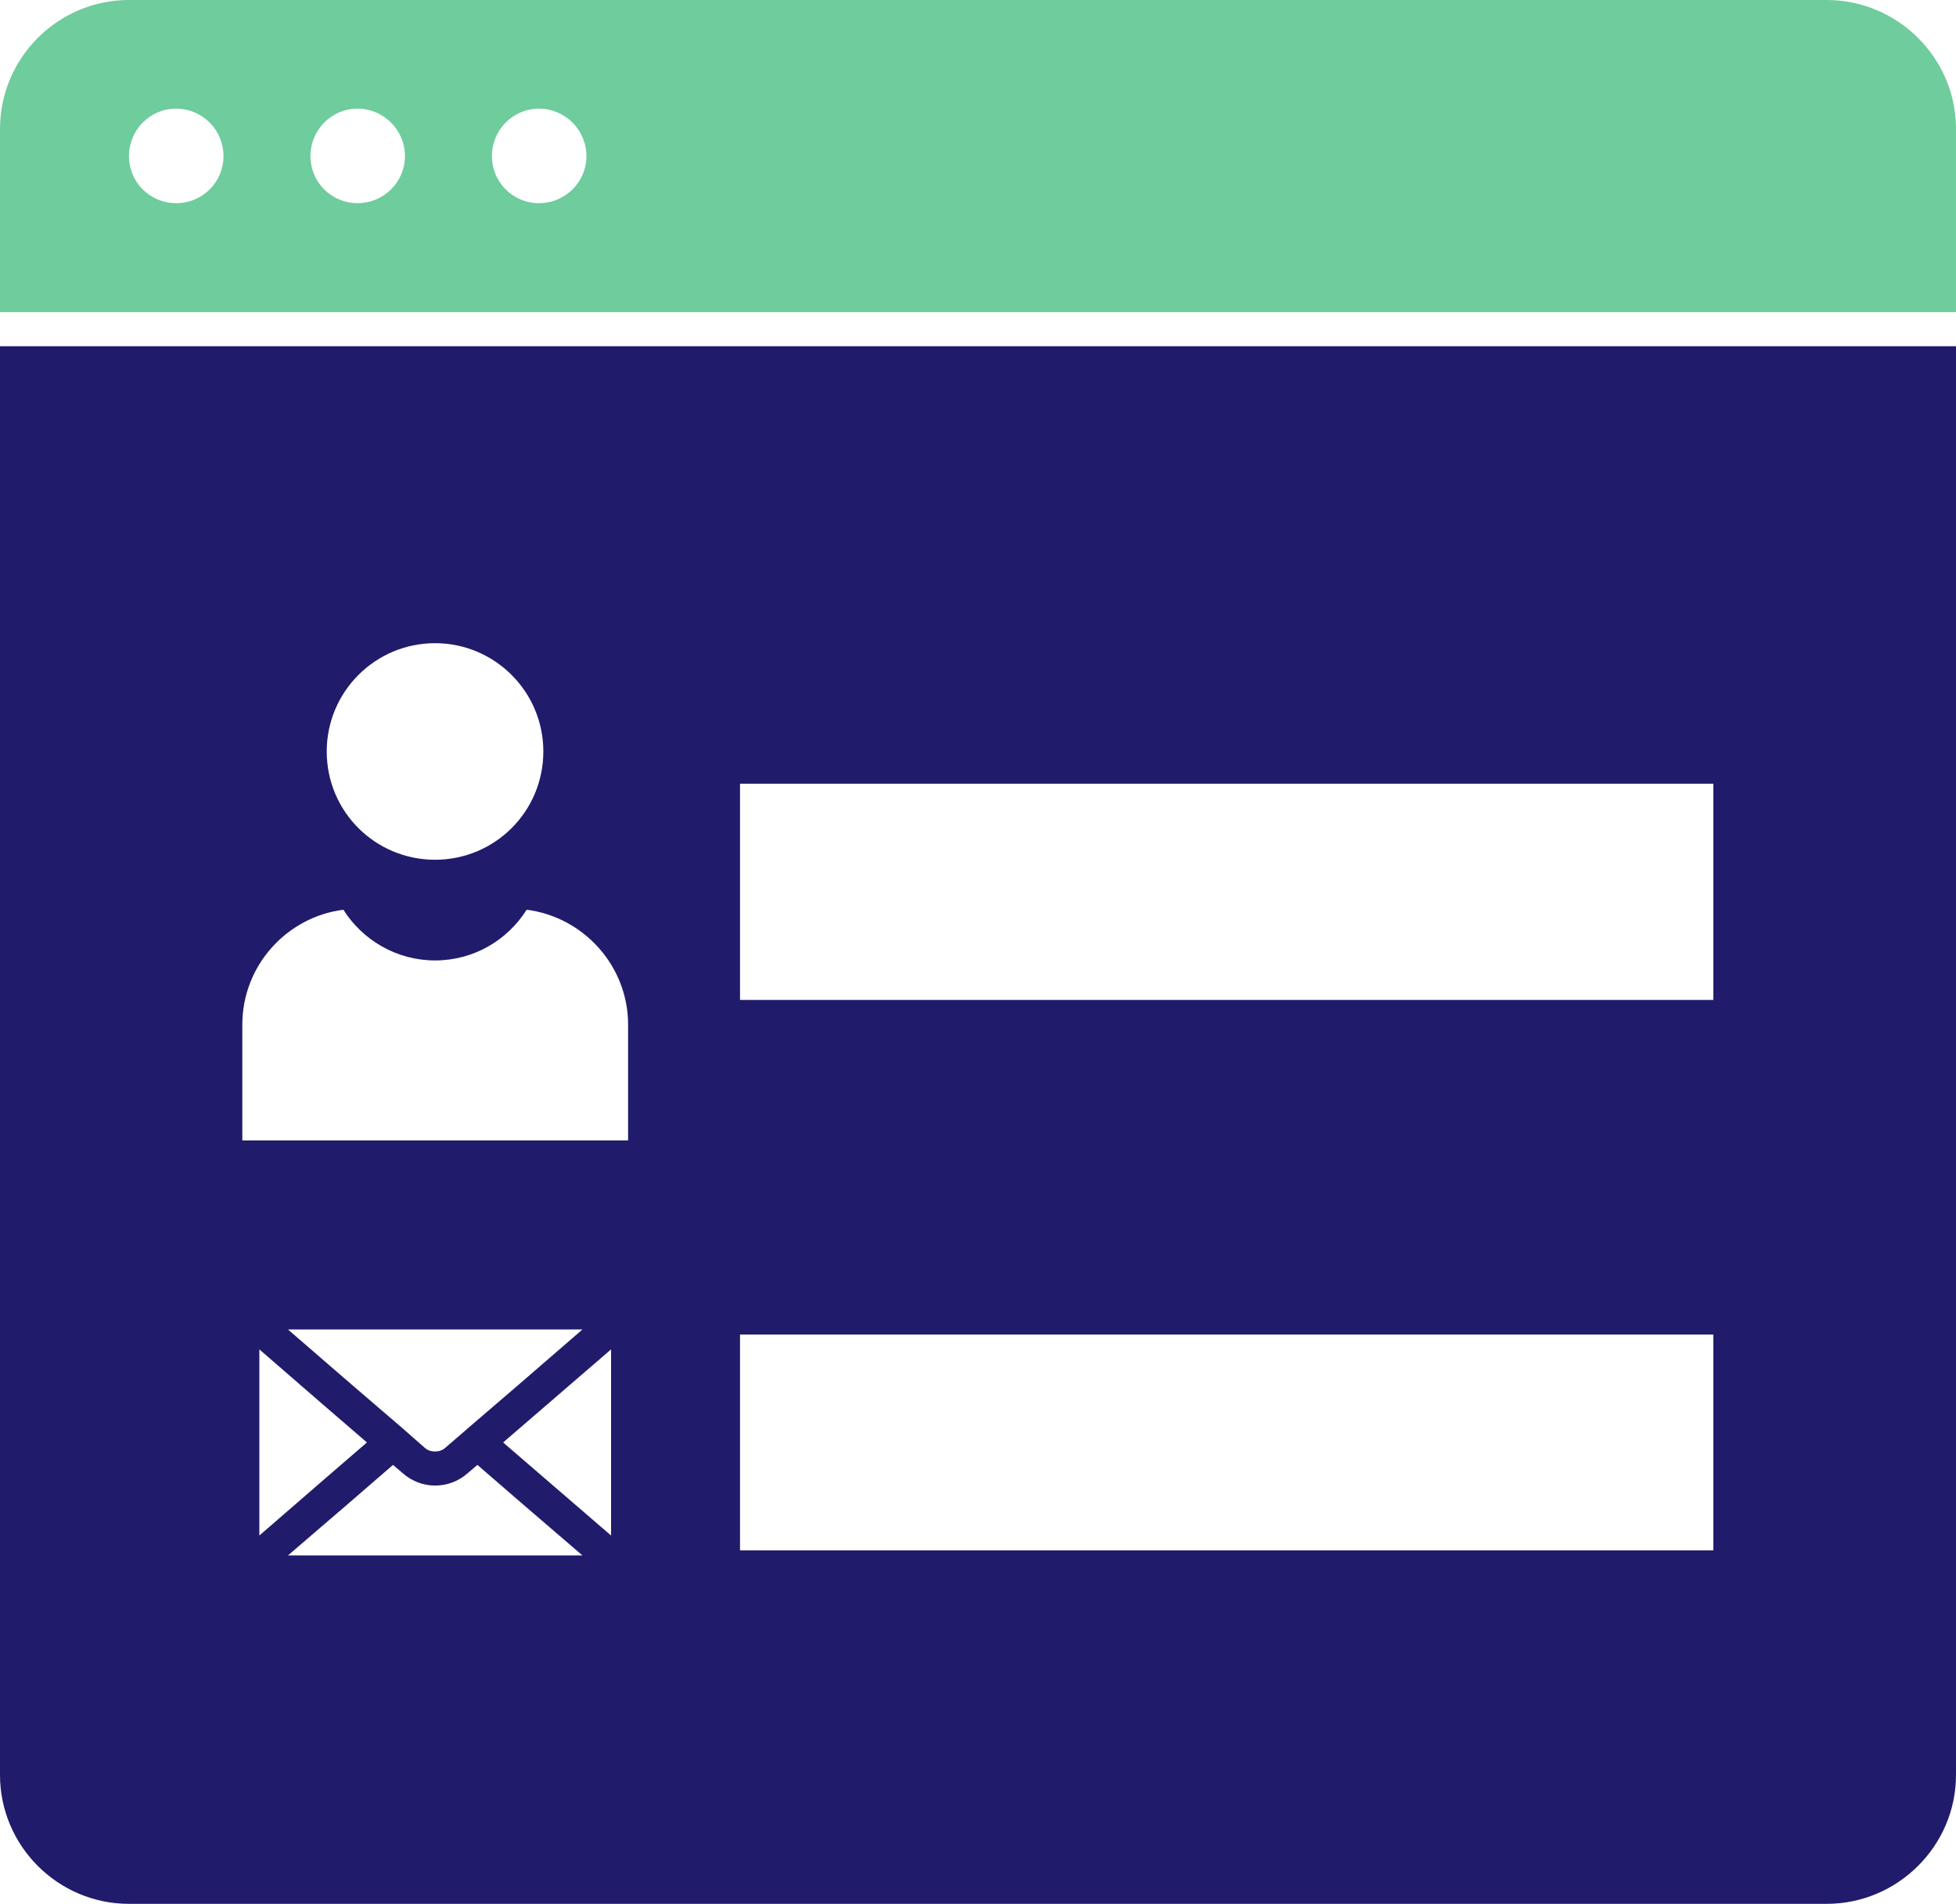 <svg xmlns="http://www.w3.org/2000/svg" xmlns:xlink="http://www.w3.org/1999/xlink" width="54" height="52.572" viewBox="0 0 54 52.572" fill="none"><desc> Created with Pixso. </desc><defs></defs><path id="_313249384" d="M14.88 3C15.6 3 16.19 3.59 16.19 4.31C16.19 5.03 15.6 5.61 14.88 5.61C14.16 5.61 13.58 5.03 13.58 4.31C13.58 3.59 14.16 3 14.88 3ZM3.56 0C1.6 0 0 1.6 0 3.56L0 8.62L54 8.62L54 3.56C54 1.6 52.39 0 50.43 0L3.56 0ZM9.87 3C10.59 3 11.18 3.59 11.18 4.31C11.18 5.03 10.59 5.61 9.87 5.61C9.15 5.61 8.57 5.03 8.57 4.31C8.57 3.59 9.15 3 9.87 3ZM4.86 3C5.59 3 6.17 3.59 6.17 4.31C6.17 5.03 5.59 5.61 4.86 5.61C4.14 5.61 3.56 5.03 3.56 4.31C3.56 3.59 4.14 3 4.86 3Z" fill="#6ECC9D" fill-opacity="1" fill-rule="evenodd"></path><path id="_313248736" d="M0 9.56L0 49.01C0 50.97 1.6 52.57 3.56 52.57L50.43 52.57C52.39 52.57 54 50.97 54 49.01L54 9.56L0 9.56ZM12.01 17.76C13.66 17.76 15 19.1 15 20.75C15 22.41 13.66 23.74 12.01 23.74C10.36 23.74 9.02 22.41 9.02 20.75C9.02 19.1 10.36 17.76 12.01 17.76ZM12.01 26.52C13.08 26.52 14.01 25.96 14.54 25.12C16.11 25.32 17.34 26.67 17.34 28.29L17.34 31.49L6.69 31.49L6.69 28.29C6.69 26.67 7.91 25.32 9.48 25.12C10.01 25.96 10.95 26.52 12.01 26.52ZM7.95 36.71L16.08 36.71L14.37 38.19L12.88 39.47L12.87 39.48L12.29 39.98C12.21 40.05 12.11 40.08 12.01 40.08C11.91 40.08 11.81 40.05 11.73 39.98L11.16 39.48L11.15 39.47L9.66 38.19L7.95 36.71ZM14.98 38.89L16.87 37.26L16.87 42.4L14.98 40.77L13.89 39.83L14.98 38.89ZM9.04 38.89L10.13 39.83L9.04 40.77L7.16 42.4L7.16 37.26L9.04 38.89ZM10.85 40.45L11.12 40.68C11.38 40.91 11.7 41.02 12.01 41.02C12.33 41.02 12.65 40.91 12.91 40.68L13.18 40.45L14.37 41.48L16.08 42.95L7.95 42.95L9.66 41.48L10.85 40.45ZM20.43 21.64L47.3 21.64L47.3 27.61L20.43 27.61L20.43 21.64ZM20.43 36.85L47.3 36.85L47.3 42.81L20.43 42.81L20.43 36.85Z" fill="#211B6C" fill-opacity="1" fill-rule="evenodd"></path></svg>